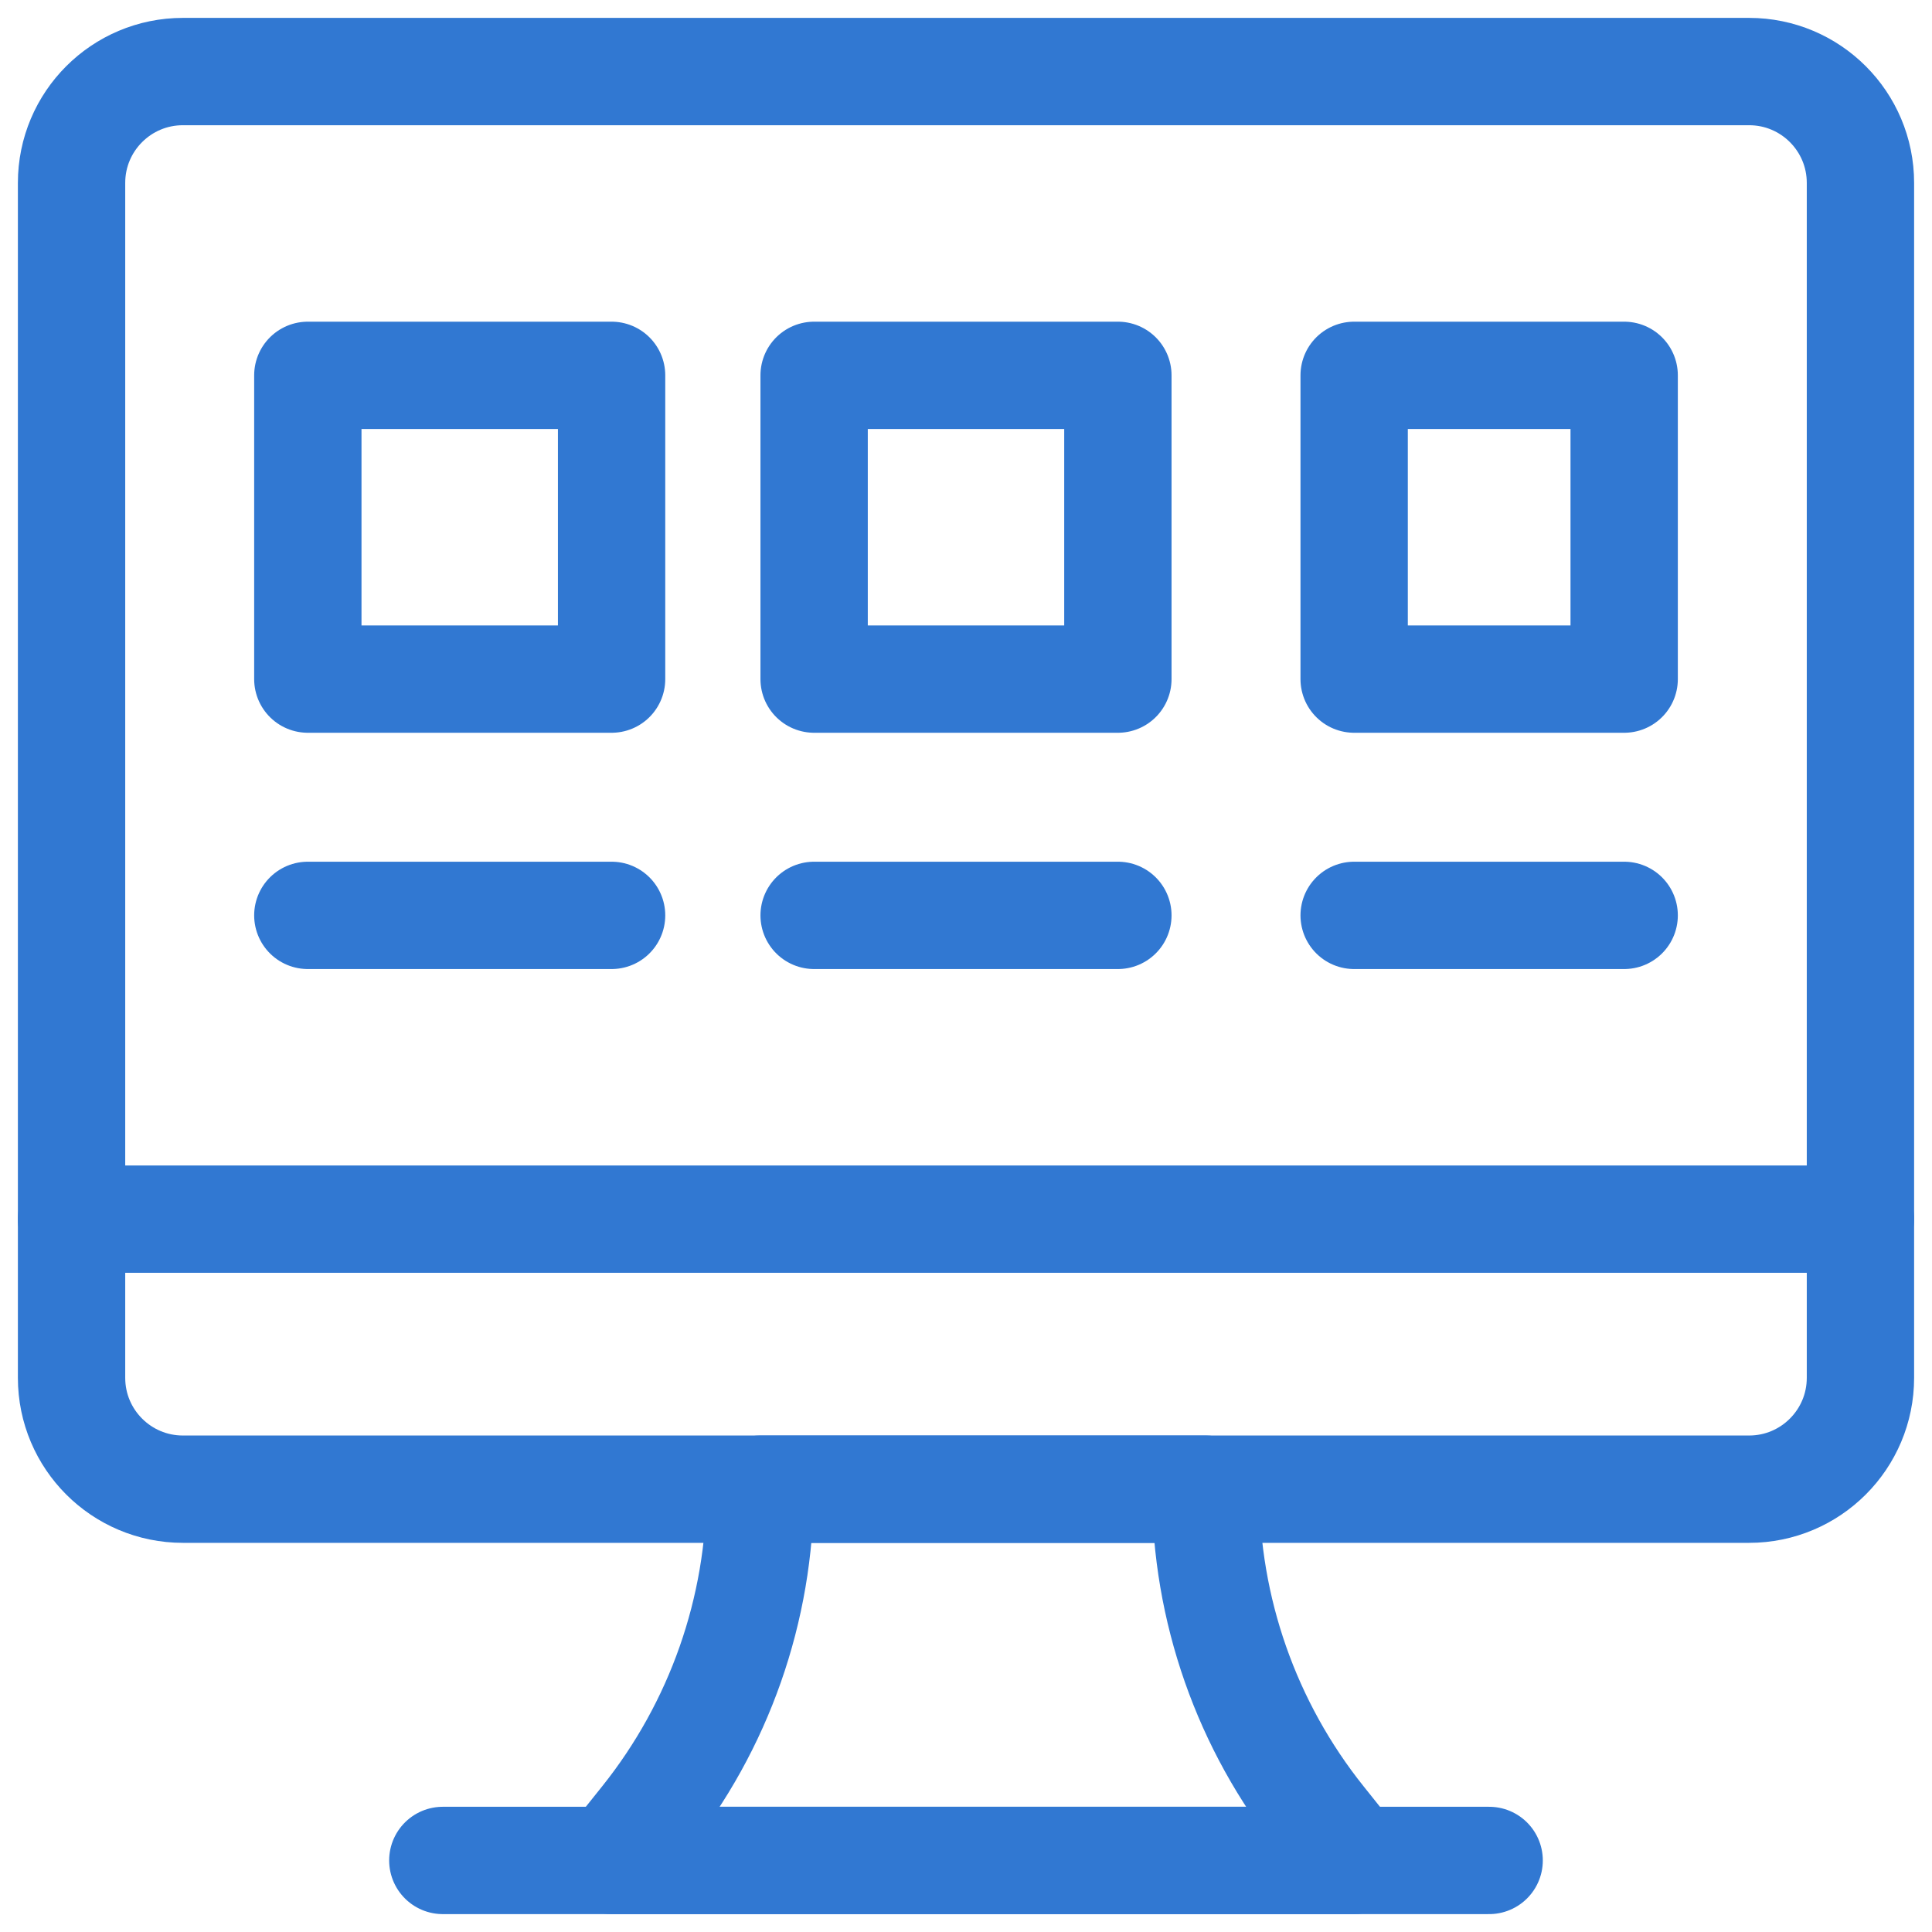 <svg width="54" height="54" viewBox="0 0 54 54" fill="none" xmlns="http://www.w3.org/2000/svg">
<path d="M48.888 41.623H5.112C3.393 41.623 2 40.229 2 38.511V5.112C2 3.393 3.393 2 5.112 2H48.888C50.607 2 52 3.393 52 5.112V38.511C52 40.229 50.607 41.623 48.888 41.623Z" stroke="#3178D2" stroke-width="3" stroke-miterlimit="10" stroke-linecap="round" stroke-linejoin="round"/>
<path d="M37.849 52H17.095L18.004 50.863C20.102 48.24 21.246 44.981 21.246 41.623H33.699C33.699 44.981 34.842 48.24 36.94 50.863L37.849 52Z" stroke="#3178D2" stroke-width="3" stroke-miterlimit="10" stroke-linecap="round" stroke-linejoin="round"/>
<path d="M12.377 52H41.622" stroke="#3178D2" stroke-width="3" stroke-miterlimit="10" stroke-linecap="round" stroke-linejoin="round"/>
<path d="M2 34.075H52" stroke="#3178D2" stroke-width="3" stroke-miterlimit="10" stroke-linecap="round" stroke-linejoin="round"/>
<path d="M17.094 18.981H8.604V10.491H17.094V18.981Z" stroke="#3178D2" stroke-width="3" stroke-miterlimit="10" stroke-linecap="round" stroke-linejoin="round"/>
<path d="M31.245 18.981H22.755V10.491H31.245V18.981Z" stroke="#3178D2" stroke-width="3" stroke-miterlimit="10" stroke-linecap="round" stroke-linejoin="round"/>
<path d="M45.396 18.981H37.849V10.491H45.396V18.981Z" stroke="#3178D2" stroke-width="3" stroke-miterlimit="10" stroke-linecap="round" stroke-linejoin="round"/>
<path d="M22.755 25.585H31.245" stroke="#3178D2" stroke-width="3" stroke-miterlimit="10" stroke-linecap="round" stroke-linejoin="round"/>
<path d="M37.849 25.585H45.396" stroke="#3178D2" stroke-width="3" stroke-miterlimit="10" stroke-linecap="round" stroke-linejoin="round"/>
<path d="M8.604 25.585H17.094" stroke="#3178D2" stroke-width="3" stroke-miterlimit="10" stroke-linecap="round" stroke-linejoin="round"/>
</svg>

